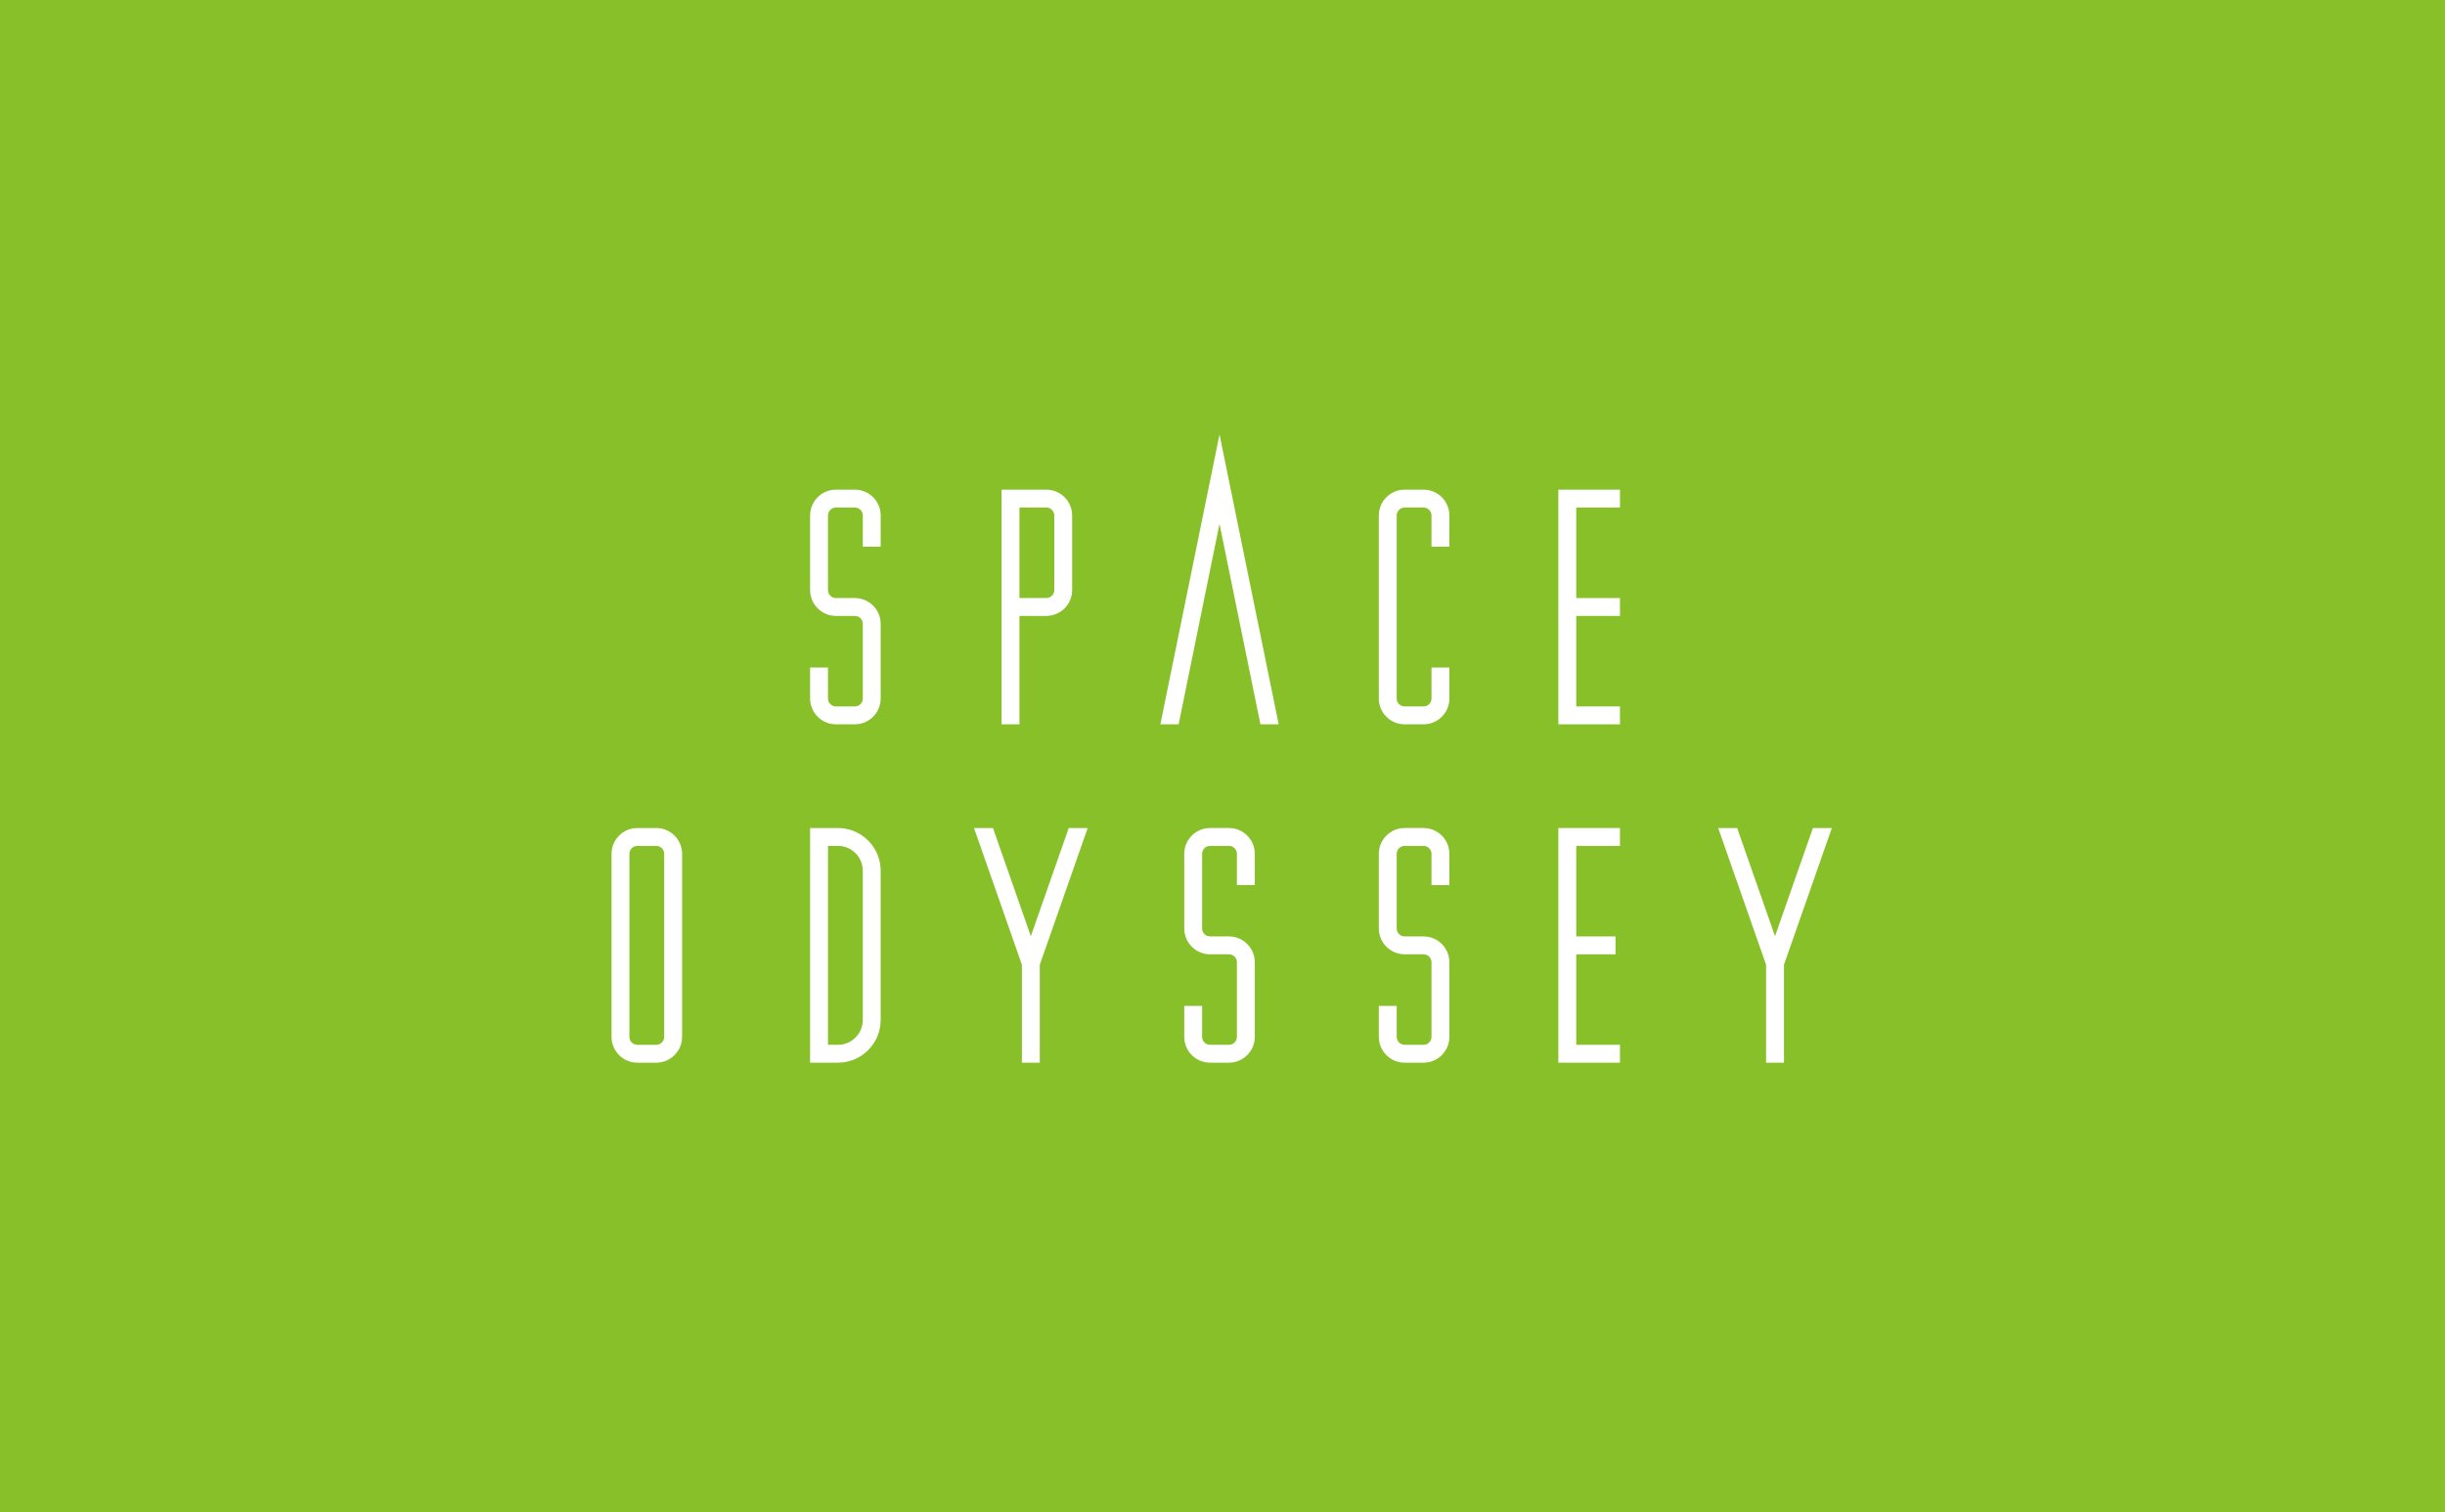 <?xml version="1.0" encoding="utf-8"?>
<!-- Generator: Adobe Illustrator 24.2.1, SVG Export Plug-In . SVG Version: 6.00 Build 0)  -->
<svg version="1.1" id="レイヤー_1" xmlns="http://www.w3.org/2000/svg" xmlns:xlink="http://www.w3.org/1999/xlink" x="0px"
	 y="0px" width="700px" height="433px" viewBox="0 0 700 433" style="enable-background:new 0 0 700 433;" xml:space="preserve">
<style type="text/css">
	.st0{fill:#87C028;}
	.st1{fill:#FFFFFF;}
</style>
<rect x="0" y="-0.726" class="st0" width="700" height="433.726"/>
<g>
	<path class="st1" d="M187.884,304.243h-5.407c-4.08,0-7.399-3.319-7.399-7.399v-52.387c0-4.079,3.32-7.398,7.399-7.398h5.407
		c4.08,0,7.398,3.319,7.398,7.398v52.387C195.283,300.924,191.964,304.243,187.884,304.243z M182.477,242.18
		c-1.257,0-2.279,1.022-2.279,2.277v52.387c0,1.257,1.022,2.279,2.279,2.279h5.407c1.256,0,2.278-1.022,2.278-2.279v-52.387
		c0-1.255-1.022-2.277-2.278-2.277H182.477z"/>
	<polygon class="st1" points="305.976,237.059 295.129,268.026 284.282,237.059 278.857,237.059 292.569,276.206 292.569,304.243 
		297.69,304.243 297.69,276.206 311.401,237.059 	"/>
	<polygon class="st1" points="519.034,237.059 508.187,268.026 497.34,237.059 491.915,237.059 505.627,276.206 505.627,304.243 
		510.747,304.243 510.747,276.206 524.459,237.059 	"/>
	<path class="st1" d="M239.9,304.243h-7.969v-67.184h7.969c6.748,0,12.237,5.489,12.237,12.237v42.709
		C252.137,298.752,246.648,304.243,239.9,304.243z M237.053,299.122h2.848c3.924,0,7.116-3.194,7.116-7.118v-42.709
		c0-3.924-3.192-7.116-7.116-7.116h-2.848V299.122z"/>
	<path class="st1" d="M244.739,207.371h-5.407c-4.08,0-7.399-3.319-7.399-7.399v-8.858h5.121v8.858c0,1.257,1.022,2.279,2.279,2.279
		h5.407c1.256,0,2.278-1.022,2.278-2.279v-21.354c0-1.257-1.022-2.279-2.278-2.279h-5.407c-4.08,0-7.399-3.319-7.399-7.399v-21.354
		c0-4.079,3.32-7.398,7.399-7.398h5.407c4.08,0,7.398,3.319,7.398,7.398v8.945h-5.121v-8.945c0-1.255-1.022-2.277-2.278-2.277
		h-5.407c-1.257,0-2.279,1.022-2.279,2.277v21.354c0,1.257,1.022,2.279,2.279,2.279h5.407c4.08,0,7.398,3.319,7.398,7.399v21.354
		C252.137,204.052,248.818,207.371,244.739,207.371z"/>
	<path class="st1" d="M407.558,304.243h-5.408c-4.08,0-7.398-3.319-7.398-7.399v-8.858h5.121v8.858c0,1.257,1.022,2.279,2.278,2.279
		h5.408c1.256,0,2.278-1.022,2.278-2.279v-21.354c0-1.257-1.022-2.279-2.278-2.279h-5.408c-4.08,0-7.398-3.319-7.398-7.399v-21.355
		c0-4.079,3.319-7.398,7.398-7.398h5.408c4.08,0,7.398,3.319,7.398,7.398v8.945h-5.121v-8.945c0-1.255-1.022-2.277-2.278-2.277
		h-5.408c-1.256,0-2.278,1.022-2.278,2.277v21.355c0,1.257,1.022,2.279,2.278,2.279h5.408c4.08,0,7.398,3.319,7.398,7.399v21.354
		C414.956,300.924,411.637,304.243,407.558,304.243z"/>
	<path class="st1" d="M407.558,207.371h-5.408c-4.08,0-7.398-3.319-7.398-7.399v-52.387c0-4.079,3.319-7.398,7.398-7.398h5.408
		c4.08,0,7.398,3.319,7.398,7.398v8.945h-5.121v-8.945c0-1.255-1.022-2.277-2.278-2.277h-5.408c-1.256,0-2.278,1.022-2.278,2.277
		v52.387c0,1.257,1.022,2.279,2.278,2.279h5.408c1.256,0,2.278-1.022,2.278-2.279v-8.858h5.121v8.858
		C414.956,204.052,411.637,207.371,407.558,207.371z"/>
	<path class="st1" d="M291.871,207.371h-5.121v-67.184h12.807c4.08,0,7.398,3.319,7.398,7.398v21.354
		c0,4.081-3.319,7.399-7.398,7.399h-7.686V207.371z M291.871,171.217h7.686c1.256,0,2.278-1.022,2.278-2.279v-21.354
		c0-1.255-1.022-2.277-2.278-2.277h-7.686V171.217z"/>
	<rect x="447.436" y="268.09" class="st1" width="15.084" height="5.121"/>
	<polygon class="st1" points="463.8,304.243 446.156,304.243 446.156,237.059 463.8,237.059 463.8,242.18 451.276,242.18 
		451.276,299.122 463.8,299.122 	"/>
	<g>
		<polygon class="st1" points="463.8,207.371 446.156,207.371 446.156,140.187 463.8,140.187 463.8,145.307 451.276,145.307 
			451.276,202.25 463.8,202.25 		"/>
		<rect x="448.716" y="171.217" class="st1" width="15.084" height="5.121"/>
	</g>
	<path class="st1" d="M351.85,304.243h-5.408c-4.08,0-7.398-3.319-7.398-7.399v-8.858h5.121v8.858c0,1.257,1.022,2.279,2.278,2.279
		h5.408c1.256,0,2.278-1.022,2.278-2.279v-21.354c0-1.257-1.022-2.279-2.278-2.279h-5.408c-4.08,0-7.398-3.319-7.398-7.399v-21.355
		c0-4.079,3.319-7.398,7.398-7.398h5.408c4.08,0,7.398,3.319,7.398,7.398v8.945h-5.121v-8.945c0-1.255-1.022-2.277-2.278-2.277
		h-5.408c-1.256,0-2.278,1.022-2.278,2.277v21.355c0,1.257,1.022,2.279,2.278,2.279h5.408c4.08,0,7.398,3.319,7.398,7.399v21.354
		C359.249,300.924,355.93,304.243,351.85,304.243z"/>
	<polygon class="st1" points="349.146,124.371 332.212,207.37 337.438,207.37 349.146,149.985 360.855,207.37 366.081,207.37 	"/>
</g>
</svg>
